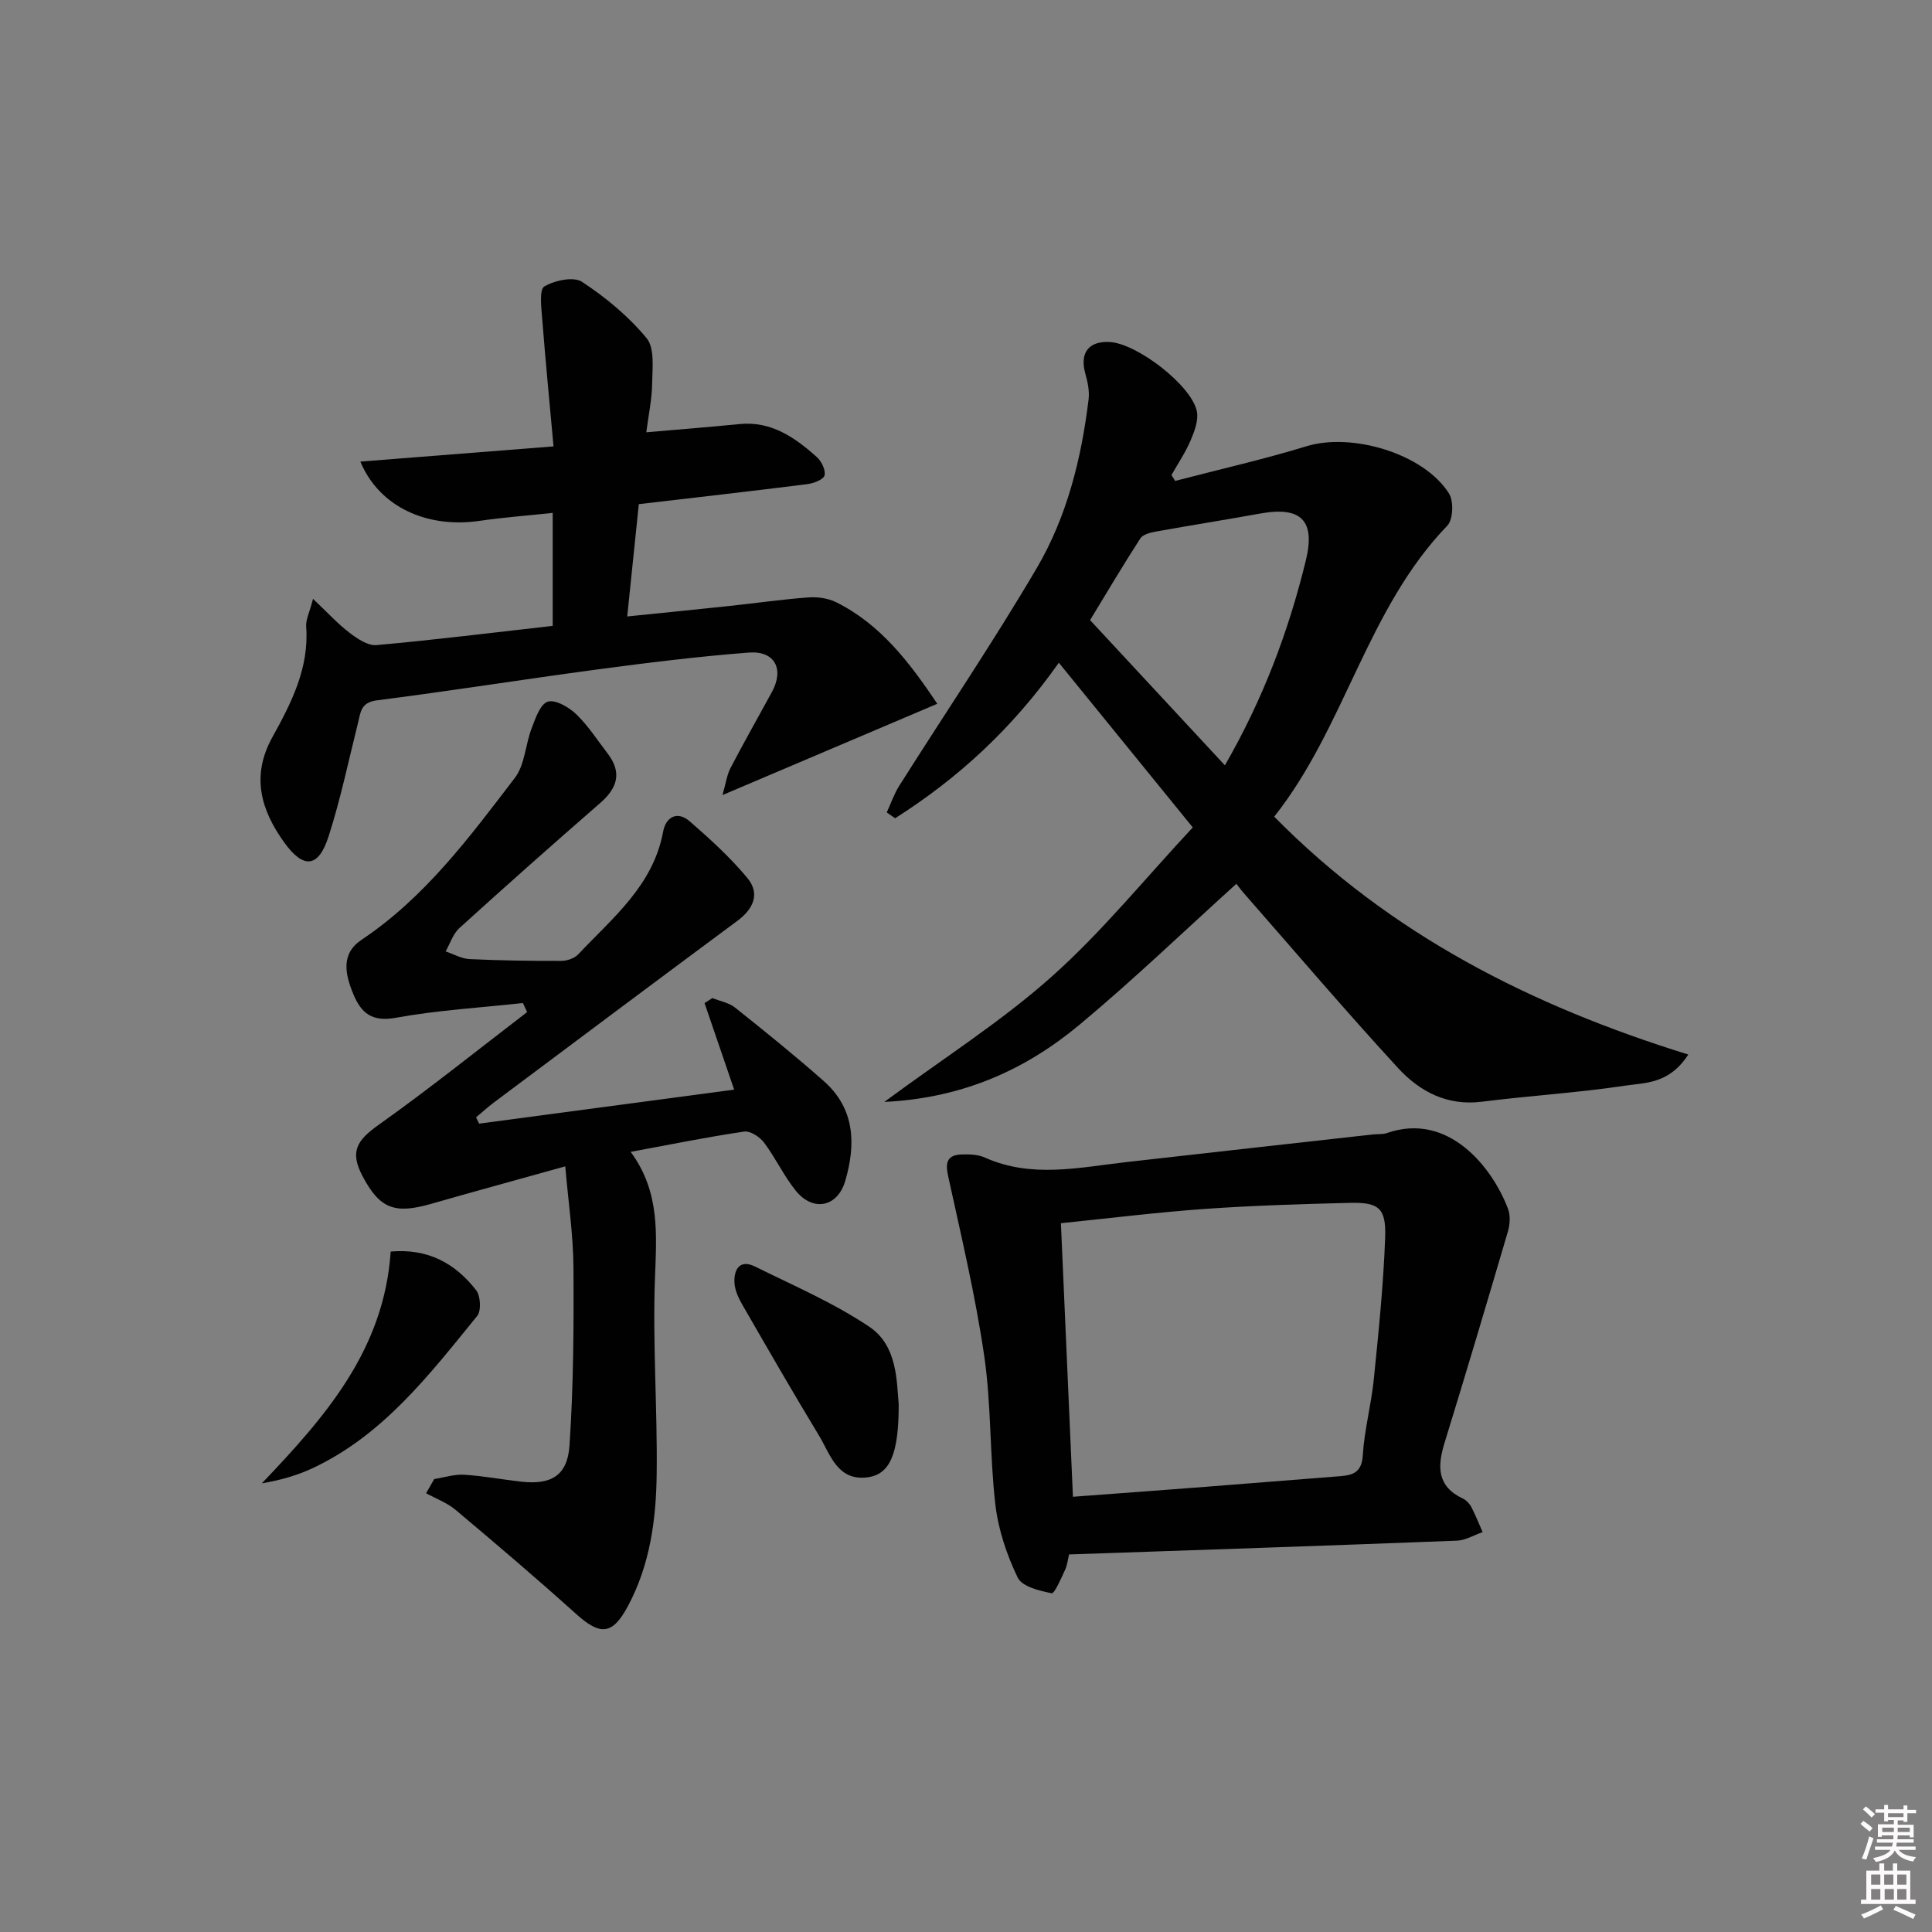 <svg enable-background="new 0 0 400 400" viewBox="0 0 400 400" xmlns="http://www.w3.org/2000/svg"><rect x="0" y="0" width="400" height="400" fill="#808080" stroke="none"/><path d="m385.2 377.6.6-.6c.6.4 1.3.9 1.9 1.5l-.6.7c-.8-.6-1.4-1.1-1.9-1.6zm.3 7.1c.6-1.4 1.1-2.9 1.5-4.5.3.1.6.3.9.4-.5 1.4-1 2.9-1.5 4.4l-.9-.2zm.2-10.1.6-.6c.7.5 1.3 1.1 1.9 1.6l-.7.7c-.6-.6-1.2-1.2-1.8-1.7zm8.4-.8h.8v.9h1.8v.7h-1.8v1.8h-.8v-.3h-1.2v.9h3.3v2.6h-.8v-.4h-2.5c0 .3 0 .6-.1.8h3.4v.7h-3.5c0 .3-.1.6-.1.8h4v.7h-3.5c.7.9 1.9 1.3 3.6 1.5-.2.2-.4.5-.6.9-1.9-.3-3.2-1.1-3.8-2.3-.5 1.1-1.8 2-3.9 2.4-.2-.3-.4-.5-.6-.8 1.9-.4 3.1-.9 3.6-1.7h-3.2v-.7h3.5c.1-.2.1-.5.2-.8h-3.3v-.7h3.4c0-.2 0-.5 0-.8h-2.4v.3h-.8v-2.6h3.3v-.9h-1.2v.3h-.8v-1.8h-1.8v-.7h1.8v-.9h.8v.9h3.2zm-4.4 5.5h2.4c0-.3 0-.6 0-.9h-2.4zm1.2-3.1h3.2v-.8h-3.2zm4.4 2.2h-2.4v.9h2.5v-.9z" fill="#fcfafa"/><path d="m389.2 385.8h.9v1.5h1.8v-1.5h.9v1.5h2.7v6h1.1v.9h-11.3v-.9h1.1v-6h2.7v-1.5zm.2 8.7.5.8c-1.2.6-2.5 1.3-4 1.9-.2-.3-.3-.6-.6-.8 1.6-.6 3-1.3 4.1-1.9zm-2-4.3h1.9v-2.1h-1.9zm0 3.1h1.9v-2.2h-1.9zm2.7-3.1h1.9v-2.1h-1.9zm.1 3.1h1.9v-2.2h-1.9zm2.3 1.3c1.4.6 2.7 1.2 4.1 1.8l-.5.9c-1.5-.7-2.8-1.4-4.1-1.9zm2.2-6.5h-1.9v2.1h1.9zm-1.9 5.2h1.9v-2.2h-1.9z" fill="#fcfafa"/><g fill="#010101"><path d="m219.22 137.21c-9.68 13.72-20.91 23.95-33.89 32.2-.58-.4-1.16-.8-1.74-1.2.85-1.84 1.5-3.79 2.57-5.49 9.49-15.02 19.47-29.76 28.47-45.07 6.26-10.65 9.26-22.67 10.75-34.96.21-1.73-.19-3.61-.67-5.32-1.21-4.28.65-6.8 5.05-6.56 5.63.31 16.89 8.93 18.03 14.32.39 1.86-.48 4.16-1.28 6.04-1.06 2.5-2.62 4.8-3.97 7.18.25.41.51.81.76 1.22 9.07-2.37 18.24-4.44 27.2-7.18 9.4-2.88 24.27 1.5 29.5 9.78 1 1.59.86 5.4-.34 6.65-16.71 17.33-21.16 41.74-35.85 60.26 24.11 24.48 53.33 39.2 85.73 49.25-3.95 6.12-8.91 5.82-13.04 6.44-9.84 1.48-19.81 2.08-29.7 3.33-7.2.91-12.9-2.13-17.36-6.99-10.91-11.86-21.36-24.14-31.98-36.26-.65-.75-1.23-1.56-1.48-1.87-10.84 9.8-21.32 19.89-32.48 29.18-11.24 9.36-24.21 15.2-40.41 15.98 12.32-9.1 24.24-16.66 34.64-25.93 10.35-9.22 19.19-20.15 29.22-30.9-9.6-11.82-18.44-22.69-27.73-34.1zm34.38 21.24c7.87-13.64 13.18-27.72 16.77-42.46 2-8.2-.99-11.19-9.38-9.68-7.18 1.3-14.4 2.43-21.58 3.73-1.18.21-2.77.59-3.32 1.44-3.74 5.79-7.25 11.73-10.4 16.91 9.52 10.24 18.54 19.96 27.91 30.06z"/><path d="m99.2 232.64c17.64-2.35 35.28-4.7 52.8-7.04-2.05-6-4.09-11.96-6.13-17.92.54-.35 1.08-.69 1.62-1.04 1.58.64 3.43.96 4.71 1.98 6.23 4.96 12.43 9.97 18.39 15.24 6.44 5.7 6.63 13.08 4.4 20.66-1.6 5.41-6.64 6.42-10.22 2.02-2.49-3.07-4.18-6.79-6.57-9.96-.89-1.19-2.87-2.49-4.14-2.3-7.64 1.13-15.23 2.67-23.49 4.2 6.13 8.3 5.36 17.12 5.03 26.2-.49 13.45.52 26.95.36 40.43-.11 9.49-1.37 18.91-6 27.5-3.19 5.91-5.69 6.05-10.73 1.5-8.15-7.34-16.51-14.45-24.91-21.51-1.76-1.48-4.05-2.31-6.1-3.44l1.68-2.94c2.07-.32 4.17-1.02 6.21-.89 3.97.24 7.9 1 11.86 1.44 6.12.67 9.52-1.24 9.94-7.5.82-12.26.9-24.59.82-36.89-.05-6.73-1.06-13.45-1.7-20.9-9.88 2.76-18.82 5.2-27.72 7.75-7.64 2.2-10.69 1.02-14.27-5.76-2.61-4.96-1.23-7.33 3.29-10.54 10.51-7.46 20.57-15.55 30.81-23.39-.29-.62-.59-1.25-.88-1.87-8.78.96-17.64 1.47-26.31 3.05-4.97.9-7.19-.99-8.81-4.93-1.68-4.08-2.63-8.31 1.72-11.22 13.14-8.78 22.37-21.27 31.75-33.54 2.06-2.7 2.16-6.84 3.45-10.21.79-2.06 1.77-5.02 3.33-5.54 1.55-.51 4.36 1.11 5.88 2.56 2.49 2.39 4.41 5.39 6.53 8.16 3.04 3.96 2.02 7.17-1.56 10.28-9.8 8.52-19.51 17.14-29.13 25.87-1.32 1.2-1.92 3.2-2.85 4.83 1.65.55 3.28 1.51 4.96 1.59 6.32.3 12.65.39 18.98.37 1.19 0 2.72-.51 3.5-1.34 7.13-7.57 15.53-14.25 17.59-25.4.56-3.05 2.92-4.39 5.5-2.16 4.21 3.65 8.38 7.46 11.93 11.72 2.7 3.24 1.3 6.41-2.07 8.9-16.84 12.48-33.62 25.05-50.41 37.61-1.28.96-2.45 2.05-3.68 3.07.21.43.42.86.64 1.3z"/><path d="m221.34 321.83c-.25.99-.36 2.19-.84 3.22-.82 1.75-2.17 4.93-2.77 4.81-2.53-.49-6.13-1.38-7.02-3.23-2.26-4.69-4.01-9.88-4.62-15.04-1.2-10.22-.83-20.64-2.31-30.81-1.83-12.56-4.79-24.96-7.5-37.38-.62-2.84-.07-4.27 2.77-4.38 1.62-.06 3.43 0 4.86.64 9.66 4.33 19.48 2.05 29.28.94 17-1.93 34-3.82 51-5.72.99-.11 2.06.02 2.97-.3 12.65-4.4 21.75 6.97 25.06 15.7.52 1.38.4 3.25-.03 4.71-4.29 14.6-8.63 29.19-13.11 43.73-1.51 4.9-1.58 9.01 3.79 11.54.71.34 1.38 1.04 1.75 1.75.88 1.68 1.57 3.46 2.34 5.2-1.78.61-3.53 1.7-5.33 1.77-26.57 1.03-53.16 1.92-80.29 2.85zm.8-11.94c9.57-.72 18.52-1.37 27.46-2.06 9.28-.72 18.56-1.46 27.84-2.2 2.67-.21 4.49-.78 4.71-4.3.32-5.28 1.75-10.48 2.28-15.76.99-9.75 1.99-19.51 2.35-29.3.23-6.18-1.31-7.38-7.36-7.23-9.98.25-19.97.55-29.92 1.25-9.89.7-19.73 1.93-29.85 2.96.83 19 1.65 37.55 2.49 56.64z"/><path d="m74.61 95.57c13.08-1.03 25.81-2.03 39.99-3.15-.82-9.02-1.67-17.81-2.36-26.61-.18-2.24-.61-5.87.46-6.5 2.14-1.26 6.05-2.11 7.8-.96 4.92 3.23 9.63 7.14 13.37 11.66 1.7 2.06 1.2 6.2 1.15 9.38-.04 3.25-.75 6.49-1.21 10.11 6.88-.6 13.08-1.08 19.27-1.7 6.61-.66 11.47 2.77 16.01 6.8.98.87 1.9 2.74 1.62 3.83-.22.87-2.27 1.64-3.59 1.81-11.5 1.45-23.02 2.75-34.86 4.14-.79 7.66-1.55 15.03-2.4 23.25 7.45-.76 14.31-1.44 21.16-2.17 5.45-.58 10.88-1.37 16.34-1.77 1.91-.14 4.1.16 5.79 1.01 9.23 4.61 15.18 12.49 20.91 21.01-14.82 6.3-29.12 12.37-44.48 18.9.7-2.42.91-4.14 1.65-5.58 2.77-5.3 5.72-10.5 8.58-15.75 2.59-4.75.62-8.59-4.79-8.17-10.42.8-20.82 2.09-31.18 3.47-15.29 2.04-30.52 4.47-45.82 6.42-3.34.43-3.35 2.46-3.9 4.68-1.97 7.86-3.62 15.83-6.1 23.52-2.08 6.45-5.16 6.8-9.19 1.2-4.79-6.67-6.9-13.71-2.44-21.77 3.91-7.06 7.65-14.34 7-22.92-.1-1.38.67-2.83 1.42-5.73 2.96 2.8 5.06 5.12 7.51 6.99 1.63 1.25 3.83 2.76 5.64 2.59 12.06-1.08 24.07-2.58 36.47-3.98 0-7.67 0-15.22 0-23.39-5.31.57-10.22.93-15.08 1.64-10.92 1.61-20.84-2.86-24.74-12.26z"/><path d="m186.07 290.75c.01 10.28-1.81 14.53-6.5 15.12-6.23.78-7.67-4.79-10.04-8.71-5.41-8.93-10.62-17.97-15.83-27.02-.81-1.4-1.57-3.03-1.64-4.59-.13-2.74 1.11-4.88 4.25-3.33 8.01 3.96 16.33 7.54 23.7 12.49 5.8 3.91 5.62 11.22 6.06 16.04z"/><path d="m80.89 259.12c7.81-.68 13.4 2.51 17.68 7.99.93 1.18 1.1 4.27.23 5.34-9.87 12.12-19.44 24.67-34.14 31.55-3.21 1.5-6.67 2.46-10.45 3.11 13.06-13.7 25.3-27.56 26.68-47.99z"/></g></svg>